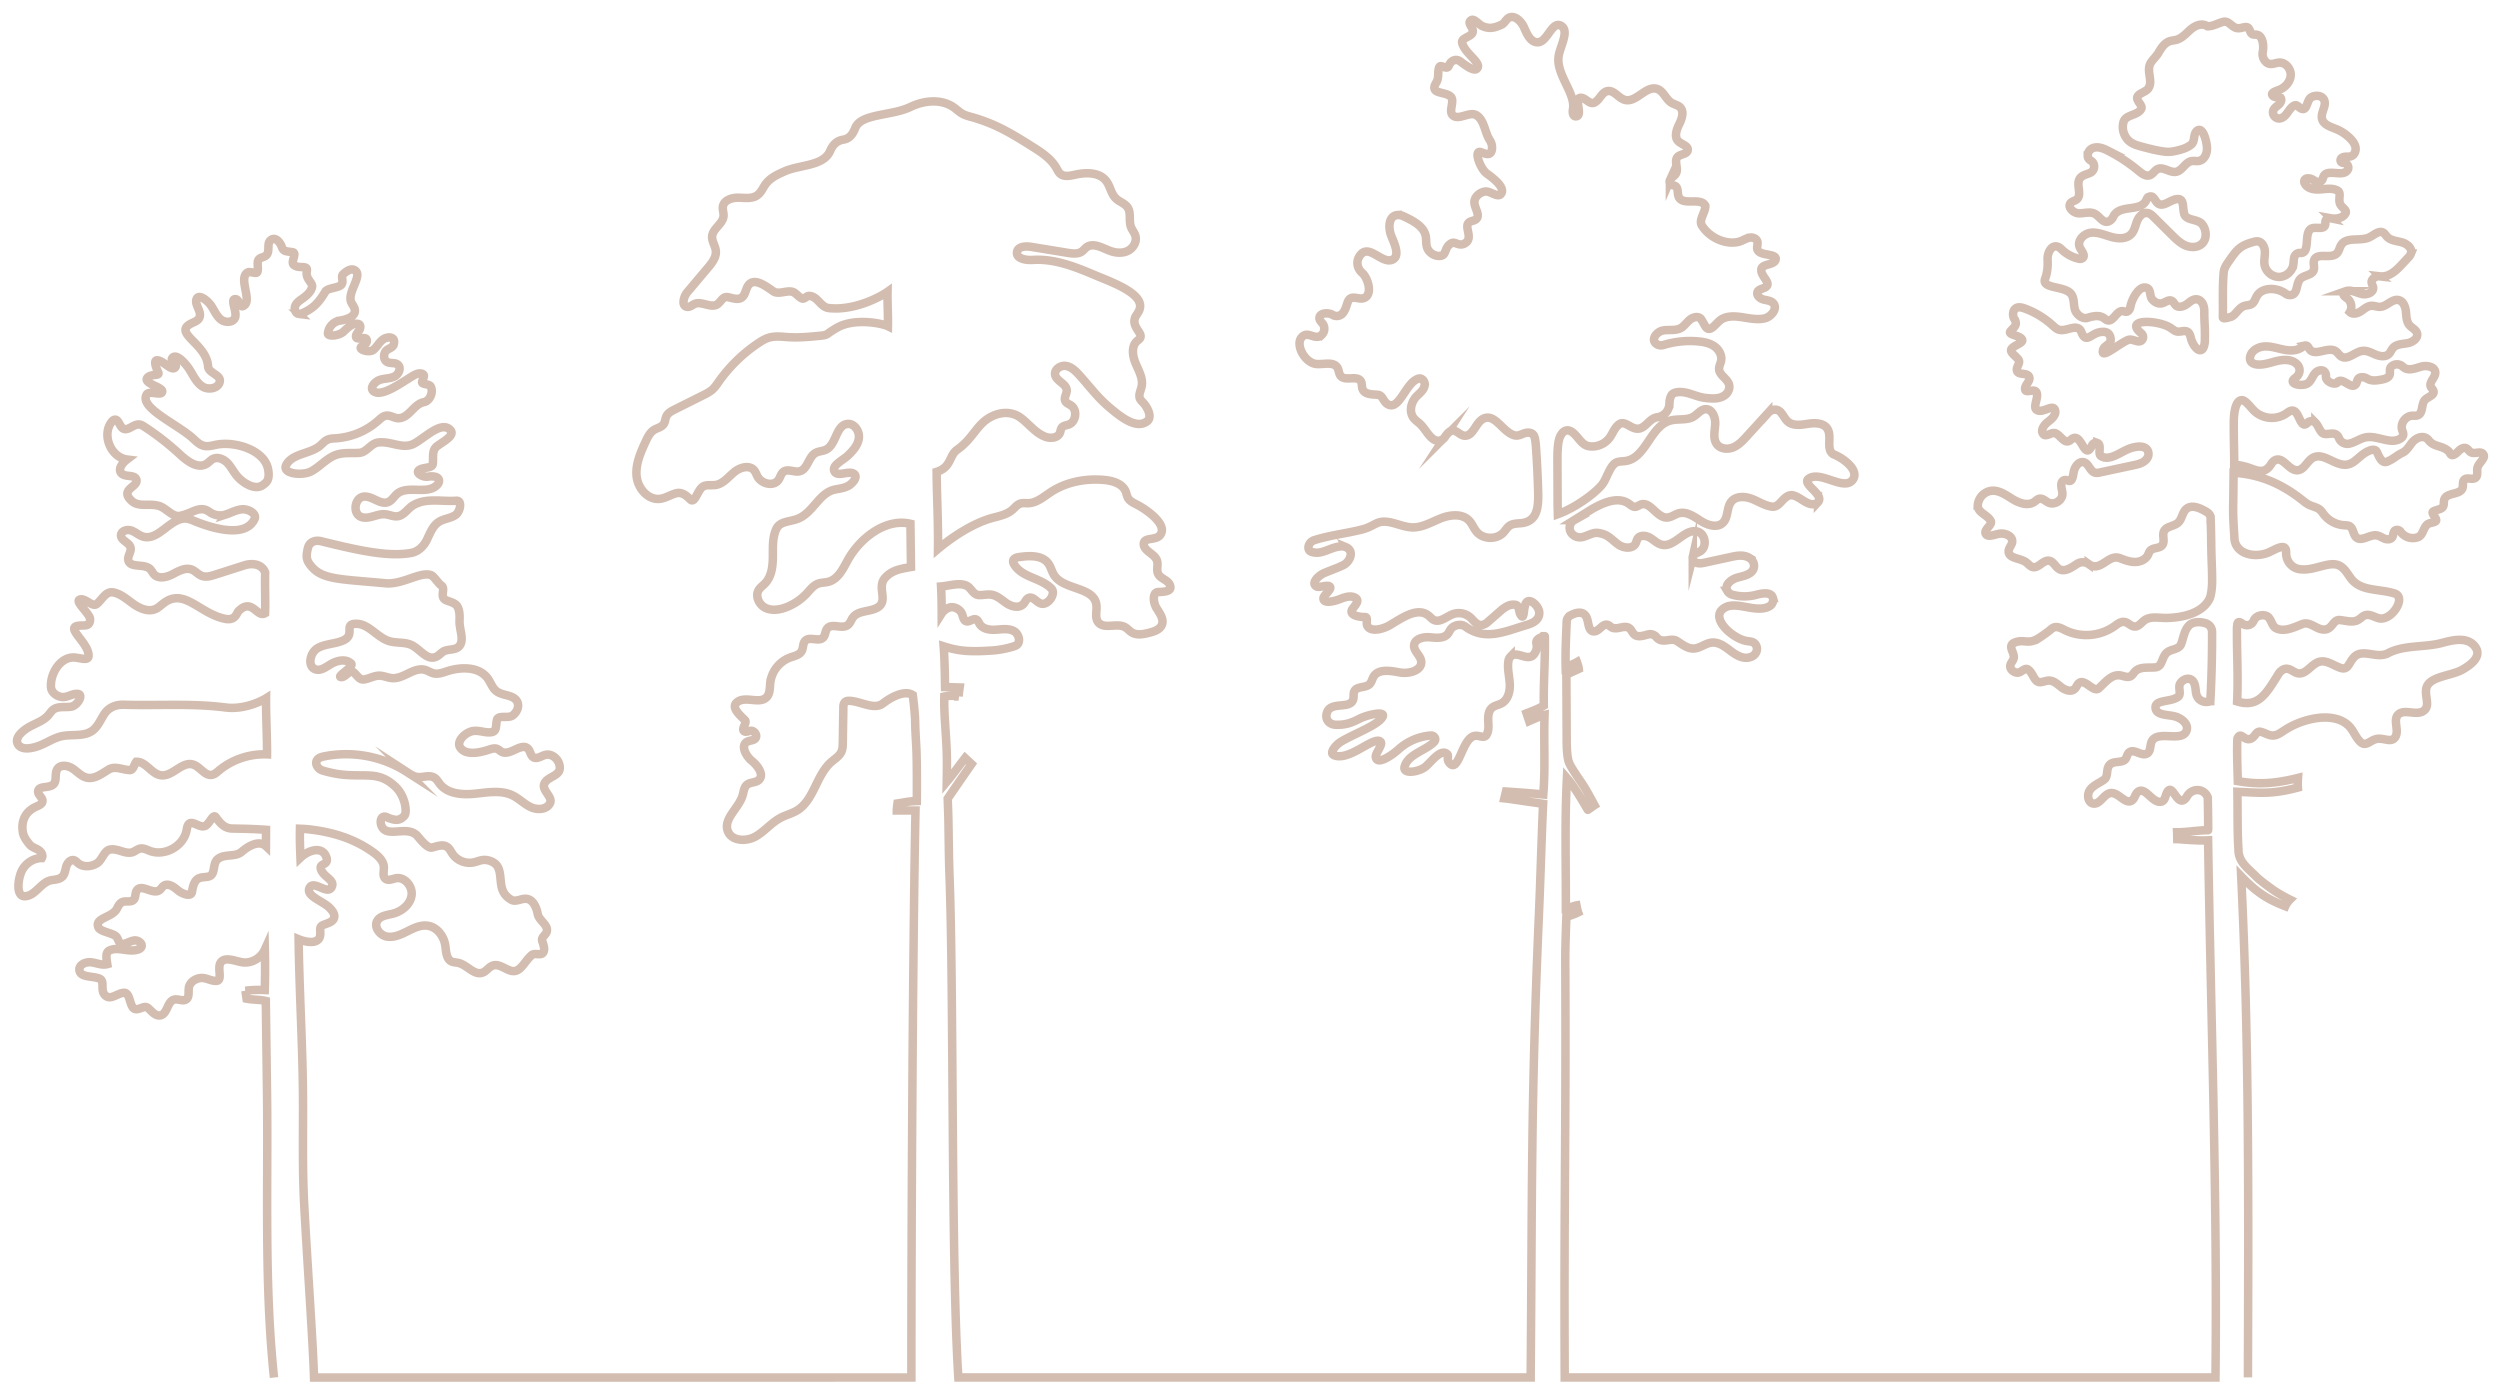 <svg width="147" height="82" viewBox="0 0 147 82" fill="none" xmlns="http://www.w3.org/2000/svg">
    <path d="M16.111 81c-.587-5.6-.337-11.247-.411-16.79l-.071-5.354c-.347-.083-.745-.06-1.131-.134l-.068-.466a6.93 6.93 0 0 1 1.137-.043c.024-.793.026-1.587.006-2.38-.236.526-.814.84-1.348.746-.45-.08-1.039-.352-1.265.044-.188.327.143 1.028-.234 1.053-.315.02-.61-.2-.923-.169-.313.032-.632.236-.694.545-.05.25.047.575-.165.715-.198.132-.468-.049-.7.008-.413.103-.39.834-.806.928-.282.064-.504-.222-.718-.417-.214-.195-.407.044-.696.056-.45.018-.305-1.005-.753-.965-.384.035-.746.424-1.048.185-.386-.304-.004-.882-.392-1.026-.428-.16-1.122-.048-1.163-.502-.029-.317.382-.492.699-.45.317.041.634.192.942.108-.04-.267-.132-.67.109-.794.482-.25 1.089.09 1.616-.042.104-.026.216-.064.27-.157.12-.205-.174-.432-.409-.4-.235.03-.442.187-.678.209-.237.021-.225-.237-.371-.425-.167-.215-.948-.295-1.056-.545-.255-.584.817-.56 1.098-1.132.071-.145.155-.302.304-.365.21-.09.493.033.657-.124.15-.144.08-.413.206-.578.283-.37.928.273 1.312.01.102-.07.159-.193.26-.264.26-.18.594.06.834.266.24.205.774.413.826.101.059-.348.137-.732.475-.834.165-.05.345-.037.512-.08.424-.11.195-.765.54-1.033.42-.326 1.01-.08 1.41-.43.402-.35 1.024-.686 1.413-.323l.005-.96c-.817-.057-1.335-.061-1.988-.074-.45-.009-.697-.296-.96-.662-.173-.24-.36.387-.631.507-.336.15-.775-.38-.986-.08-.073.103-.085.236-.11.36-.184.913-1.277 1.52-2.149 1.193-.184-.07-.37-.174-.565-.141-.133.023-.246.108-.364.173-.434.236-.904-.184-1.394-.12-.386.051-.476.634-.814.828-.338.194-.8.228-1.097-.026-.069-.06-.13-.133-.215-.164-.205-.074-.403.141-.468.35-.066.208-.078.447-.23.604-.158.164-.41.178-.635.212-.625.097-.958.947-1.59.946-.51 0-.391-.977-.189-1.443.203-.467.69-.803 1.2-.8.104-.17-.043-.39-.214-.491-.172-.101-.381-.155-.505-.311-.095-.12-.341-.403-.393-.712-.108-.64.122-1.177.7-1.471.182-.093.436-.158.453-.36.02-.217-.275-.365-.256-.581.03-.344.618-.17.881-.394.25-.212.07-.652.254-.923.188-.276.624-.204.9-.017.277.187.512.463.838.533.453.096.869-.235 1.265-.475.396-.24.79.01 1.252.028.206.007.254-.326.381-.49.562-.02.891.716 1.449.794.677.094 1.233-.83 1.888-.632.423.128.704.701 1.135.603.141-.032.254-.135.365-.229a4.19 4.19 0 0 1 2.851-.97c.012-.765-.07-2.532-.058-3.298 0 0-1.115.703-2.387.54-1.969-.255-3.987-.098-5.97-.16-.52-.017-.918.191-1.146.536-.228.345-.384.76-.722.998-.504.356-1.2.184-1.803.319-.448.1-.837.37-1.263.539-.426.169-1.087.32-1.305-.083-.207-.384.31-.805.691-1.016.382-.212.82-.352 1.107-.68.093-.108.168-.233.28-.321.289-.224.703-.12 1.065-.179.36-.058.748-.713.384-.752-.316-.033-.61.221-.925.186-.315-.036-.633-.27-.652-.586-.047-.755.483-1.67 1.237-1.738.39-.035.955.258.973-.094.037-.746-1.365-1.65-.628-1.77.364-.06.706.094.719-.386.008-.306-.899-1.03-.618-1.153.319-.14.75.477 1.016.25.35-.3.529-.764.98-.672.45.091.806.423 1.183.687.376.264.866.473 1.286.285.166-.074.3-.203.443-.315 1.232-.974 2.105.572 3.642.892.617.129.68-.335.793-.45.798-.808 1.088.409 1.565.12.024-.954-.019-1.57.004-2.39-.175-.49-.734-.581-1.228-.423l-1.713.548c-.258.083-.541.166-.794.067-.213-.082-.365-.28-.577-.364-.367-.148-.765.08-1.116.263-.35.183-.83.309-1.102.02-.093-.098-.143-.231-.242-.323-.354-.331-1.166-.037-1.275-.51-.058-.252.194-.501.13-.751-.077-.301-.554-.399-.559-.71-.003-.26.353-.375.599-.29.246.085.443.281.692.358.929.285 1.643-1.19 2.605-1.05.166.024.32.097.476.16 1.111.447 2.974.967 3.482-.15.141-.314-.37-.584-.712-.566-.343.018-.652.201-.98.307a1.058 1.058 0 0 1-.958-.147c-.58-.43-1.024.103-1.75.229-.438.075-.8-.464-1.227-.587-.612-.176-1.208.117-1.65-.341-.107-.11-.216-.245-.202-.397.032-.337.622-.48.528-.805-.092-.321-.646-.128-.877-.37-.23-.24.056-.616.323-.817-.963-.124-1.5-1.469-.89-2.222.04-.049.087-.097.148-.113.246-.064.29.368.503.508.285.186.612-.256.952-.231.118.009.223.073.322.139a15.593 15.593 0 0 1 2.083 1.626c.438.406 1.06.868 1.565.548.135-.085.237-.219.38-.289.287-.141.64.021.859.255.219.234.356.534.568.774.366.413 1.05.833 1.498.512.163-.116.241-.198.285-.295.091-.203.062-.51.006-.725-.267-1.034-1.843-1.53-2.899-1.377-.283.04-.566.154-.845.09-.238-.054-.428-.228-.606-.396-.925-.872-3.223-1.833-2.774-2.618.16-.279.915.126.919-.195.002-.26-1.188-.478-.854-.818.222-.227.731-.058.619-.295-.112-.236-.31-.728-.049-.71.386.027.857.71 1.069.387.097-.15-.295-.336-.209-.492.206-.372.792.28 1.021.639.229.358.407.775.765 1.007.357.231.97.113 1.024-.309.05-.388-.668-.478-.69-.869-.072-1.232-1.766-1.848-1.221-2.374.252-.243.673-.238.736-.583.064-.345-.328-.702-.185-1.022.136-.306.652.119.842.395.19.276.313.609.574.818.262.21.742.195.846-.123.117-.362-.335-1.123.041-1.068.192.028.232.481.412.41.619-.244-.291-1.614.268-1.973.17-.11.545.136.594-.06.076-.298-.107-.648.166-.789.12-.062.265-.08.357-.177.236-.249-.018-.718.286-.908.255-.16.514.14.617.422.104.283.23.249.633.312.289.046-.123.574.068.743.306.272.845-.035.772.368-.09.5.383.678.304.96-.08.283-.32.486-.56.656-.165.116-.345.237-.423.423-.08.187.009.456.21.48a.489.489 0 0 0 .245-.058c.642-.28.954-.654 1.315-1.254.143-.238.82-.198.963-.437.116-.194-.075-.454.097-.602.171-.148.421-.331.627-.238.597.27-.425 1.293-.17 1.897.066.155.195.286.216.453.05.4-.483.571-.881.633a.837.837 0 0 0-.7.744c-.019.221.646.15.903-.085.258-.236.549-.549.886-.46.144.03.136.246.053.367-.082.121-.208.237-.191.382.029.247.558-.065.625.177.056.205-.12.28-.297.4-.25.169.44.386.68.202.238-.185.365-.494.624-.649.26-.154.724-.144.581.335-.062.21-.384.231-.494.421-.11.19-.095.47.09.587.19.12.467.026.643.164.229.18.064.574-.197.702-.26.127-.57.105-.846.194-.276.089-.613.446-.404.648.427.414 1.564-.407 2.25-.827.191-.116.412-.249.624-.177.212.072.065.25.007.466-.05.182.4.11.496.273.199.338-.056.869-.38.928-.619.115-.872.934-1.502.948-.246.005-.472-.182-.717-.153-.188.022-.335.165-.476.29a4.178 4.178 0 0 1-2.478 1.041c-.175.012-.356.014-.514.088-.146.068-.258.19-.374.3-.574.547-1.685.478-2.047 1.183-.271.528.967.654 1.487.367.52-.288.917-.79 1.482-.973.424-.138.882-.075 1.326-.106.444-.031.67-.554 1.112-.61.765-.098 1.444.43 2.122.06.677-.37 1.614-1.36 2.13-.785.28.312-.433.677-.771.927-.338.249-.225.626-.266 1.044-.029.302-.596.185-.823.385-.202.178.247.418.513.38.266-.04.653-.037.675.23.008.1-.05.192-.12.263-.577.587-1.713-.013-2.345.515-.181.152-.3.386-.517.479-.459.198-.929-.355-1.427-.317-.551.043-.695.985-.183 1.191.445.18.932-.19 1.41-.153.256.02.502.157.755.119.382-.058.595-.474.932-.663.761-.43 1.642-.19 2.52-.25.353-.025.228.655-.07.847-.296.193-.682.21-.977.403-.358.236-.509.673-.698 1.057-.189.383-.518.695-.94.766-1.326.223-2.918-.11-5.279-.694-.352-.087-.687.051-.771.403-.129.54-.091.729.213 1.089.66.777 1.712.734 4.349.982.992.093 2.054-.704 2.677-.48.169.062.437.5.59.597.326.207-.167.713.353.904.255.094.529.154.638.402.11.249.104.53.095.802-.016.501.317 1.158-.047 1.503-.25.238-.69.11-.962.322-.134.106-.257.238-.419.293-.51.174-.898-.465-1.38-.703-.408-.202-.903-.106-1.337-.241-.702-.219-1.186-1.011-1.921-1.017-.788-.006-.035.628-.747.966-.483.229-1.066.197-1.53.465-.462.267-.622 1.107-.108 1.255.318.091.618-.162.905-.327.396-.227.88-.297 1.168-.026.21.185-.872.756-.596.802.256.041.512-.457.72-.3.242.184.351.484.651.437.3-.048.577-.221.88-.222.265 0 .515.132.78.147.671.039 1.271-.669 1.919-.485.175.05.33.164.508.205.258.059.522-.041.774-.124.826-.27 1.89-.285 2.4.42.178.247.27.564.512.75.367.282.996.197 1.216.605.152.28-.013.648-.276.83-.264.18-.842-.054-.912.258-.076.336.011.672-.33.72-.341.05-.684-.113-1.026-.078-.468.048-1.062.6-.797.986.314.458 1.088.308 1.617.14.18-.057.375-.138.55-.067.102.04.178.128.276.176.494.243 1.164-.58 1.543-.181.136.143.14.393.309.496.21.13.462-.075.7-.138.444-.117.894.35.852.807-.042.457-.75.473-.911.902-.147.392.527.764.336 1.137-.193.379-.745.406-1.13.224-.385-.181-.688-.505-1.072-.69-.672-.325-1.462-.173-2.204-.098-.743.075-1.604.017-2.066-.57-.103-.13-.185-.285-.325-.373-.297-.186-.688.01-1.034-.047-.213-.036-.397-.166-.578-.284a6.627 6.627 0 0 0-4.867-.923c-.162.033-.341.085-.426.227-.127.214.051.502.285.588.233.086.762.2 1.008.234 1.53.21 2.302-.234 3.326.74.579.551.697 1.498.524 1.699-.308.359-.62.238-.866.16-.112-.035-.216-.12-.332-.102-.202.03-.232.315-.162.507.285.788 1.428 0 2.07.572.11.097.613.807.907.738.294-.069.62-.21.877-.051.158.097.235.28.34.432.266.384.77.586 1.228.492.227-.046.445-.16.678-.147.3.015.635.167.766.438.292.598-.067 1.43.783 1.908.259.146.572-.082.868-.06.403.029.605.496.682.893.077.396.637.646.53 1.035-.065.23-.33.316-.266.546.064.23.187.49.055.69-.134.202-.484-.008-.67.148-.455.384-.671 1.085-1.242.915-.358-.107-.7-.423-1.052-.299-.227.08-.363.322-.587.41-.497.196-.917-.452-1.438-.569-.132-.03-.274-.025-.396-.083-.32-.15-.317-.593-.37-.944-.082-.549-.485-1.08-1.035-1.159-.418-.059-.825.142-1.202.332-.377.19-.79.383-1.206.304-.416-.078-.769-.565-.554-.929.175-.295.576-.329.908-.413.521-.132 1.014-.521 1.104-1.051.09-.53-.38-1.128-.91-1.034-.21.037-.444.163-.614.035-.191-.143-.094-.438-.101-.677-.012-.382-.334-.675-.645-.897-1.145-.816-2.447-1.198-3.846-1.345a9.362 9.362 0 0 0-.444-.027s-.01.508 0 .857c.008.345.029.844.029.844.49-.464 1.28-.684 1.516-.05.19.515-.395.357-.323.686.11.502.89.668.633 1.113-.257.444-1.041-.438-1.284.015-.26.486.774.783 1.162 1.175.163.165.34.38.274.603-.078.26-.41.314-.657.423-.248.11-.123.339-.162.607-.081.556-.856.394-1.267.223.048 3.273.237 6.181.258 9.31.013 2.08-.041 4.161.068 6.238.172 3.265.519 8.168.581 10.224H53.59v-.09c-.007-7.989.08-25.286.241-33.251h-1.098c.002-.14.02-.277.039-.414l.3-.048c.342-.064.549-.086.836-.095 0 0 .017-1.98-.02-2.933-.022-.58-.068-1.112-.076-1.693-.007-.58-.14-1.602-.14-1.602-.484-.319-1.297.136-1.756.49-.502.39-1.266-.098-1.899-.148-.111-.009-.236-.014-.321.058-.096.08-.105.22-.107.343l-.032 2.05c-.003.184-.007.374-.084.542-.118.257-.38.41-.593.596-.888.776-1.01 2.245-2.018 2.855-.299.18-.646.264-.955.425-.55.288-.95.806-1.49 1.109-.543.303-1.383.27-1.615-.306-.297-.735.644-1.36.866-2.12.065-.221.08-.481.259-.626.19-.155.491-.108.679-.266.352-.297-.04-.842-.396-1.133-.357-.29-.68-.908-.275-1.128.16-.088.393-.06.494-.212.096-.143-.016-.35-.175-.416-.159-.067-.379.116-.508.003-.164-.143.21-.502.051-.65-.391-.37-.853-.805-.397-1.091.496-.313 1.284.17 1.683-.258.205-.22.176-.557.21-.855a1.817 1.817 0 0 1 1.163-1.47c.252-.09.554-.146.683-.381.106-.195.059-.465.219-.617.263-.25.776.083 1.037-.168.148-.143.12-.4.256-.555.27-.313.841.057 1.181-.177.134-.091.195-.253.277-.393.268-.456.872-.386 1.362-.587.871-.358.05-1.2.56-1.794.402-.468.926-.544 1.535-.651l-.033-2.543c-1.46-.34-2.975.841-3.694 2.156-.278.508-.565 1.104-1.124 1.254-.204.055-.424.04-.622.116-.27.102-.451.35-.648.561-.33.357-.742.637-1.194.815-.395.155-.852.228-1.235.047-.383-.182-.624-.69-.407-1.053.093-.155.25-.26.375-.39.385-.4.456-1 .46-1.555.005-.554-.033-1.133.197-1.637.23-.503.84-.409 1.344-.64.869-.4 1.19-1.506 2.128-1.691.268-.053.548-.085.785-.223.236-.136.546-.503.337-.68-.298-.25-.962.19-1.16-.146-.209-.355.482-.66.78-.944.3-.283.594-.615.645-1.023.052-.409-.263-.88-.672-.837-.678.072-.644 1.207-1.255 1.509-.197.097-.435.09-.625.199-.421.242-.456.955-.927 1.074-.313.08-.683-.163-.946.025-.157.113-.192.329-.303.487-.286.404-.99.234-1.228-.2-.068-.125-.111-.265-.204-.372-.291-.336-.852-.16-1.19.128-.339.287-.642.677-1.08.74-.257.038-.547-.04-.758.108-.299.21-.456 1-.717.746-.243-.237-.498-.453-.828-.37-.33.083-.624.29-.962.33-.705.085-1.304-.623-1.374-1.33-.07-.708.234-1.392.532-2.038.12-.258.25-.53.49-.682.19-.119.443-.159.57-.344.094-.138.09-.322.166-.471.094-.19.296-.295.484-.39l1.658-.829c.2-.1.401-.2.566-.35.148-.136.26-.305.376-.469a8.939 8.939 0 0 1 2.32-2.255c.198-.132.403-.257.63-.323.373-.107.77-.048 1.157-.025.625.037 1.251-.024 1.874-.086.151-.015.311-.034.431-.126.159-.12.492-.332.672-.417 1.023-.483 2.51-.182 2.854-.015.014-.633-.036-1.396-.023-2.028-.505.357-2.005 1.119-3.447.962-.509-.056-.645-.684-1.155-.717-.178-.01-.28.222-.44.147-.162-.076-.276-.225-.422-.326-.357-.247-.909.155-1.263-.097-.552-.391-1.205-.85-1.517-.25-.11.214-.137.491-.336.626-.233.158-.54.023-.817-.027-.276-.05-.36.212-.574.393-.38.322-1-.223-1.428.033-.12.072-.246.165-.384.145-.355-.052-.212-.601.02-.875l1.202-1.424c.243-.287.5-.619.464-.993-.03-.297-.244-.566-.216-.864.044-.458.63-.721.67-1.18.015-.189-.069-.378-.038-.566.063-.376.531-.523.913-.516.381.007.803.079 1.113-.145.226-.164.33-.446.498-.67.269-.356.694-.552 1.1-.733.894-.4 2.293-.3 2.68-1.2.154-.356.383-.602.767-.663.383-.06.57-.331.713-.693.337-.849 2.13-.7 3.233-1.228.833-.4 1.855-.496 2.599.05.16.12.307.26.483.355.169.092.357.14.542.19.527.148 1.04.34 1.535.573.69.327 1.339.734 1.985 1.14.559.35 1.14.725 1.46 1.302.06.105.11.22.2.302.224.209.58.136.88.069.645-.146 1.434-.157 1.837.367.239.312.283.752.565 1.025.21.204.53.287.694.53.22.328.058.784.197 1.153.068.177.201.325.257.506.108.346-.117.737-.444.896-.327.16-.72.123-1.06-.006-.449-.17-.966-.49-1.357-.212-.1.072-.174.176-.274.249-.235.17-.556.13-.842.084l-2.156-.352c-.323-.053-.773-.022-.824.302-.064.398.528.493.93.467 1.238-.08 2.44.382 3.582.867 1.085.461 3.222 1.183 2.623 2.197-.056.095-.099.159-.167.265-.137.31-.05.516.132.802.087.137.213.29.15.44-.034.084-.118.134-.186.193-.357.313-.272.89-.087 1.327.185.437.448.89.35 1.354-.052.243-.2.497-.094.722.044.095.127.165.197.242.256.283.527.83.23 1.07-.657.53-1.662-.324-2.304-.872-.642-.549-1.146-1.236-1.716-1.86-.213-.232-.46-.47-.772-.515-.313-.046-.68.205-.628.516.065.386.663.524.681.914.01.219-.178.442-.082.638.062.128.215.176.334.255.387.257.305.96-.131 1.123-.144.053-.32.063-.412.186-.065.087-.067.205-.108.306-.126.311-.567.345-.88.22-.557-.219-.933-.733-1.41-1.096-.476-.362-1.139-.407-1.801-.048-.815.442-1.015 1.26-1.95 1.914-.484.338-.327 1.028-1.208 1.302.012 1.413.1 3.065.08 4.533.886-.742 2.097-1.53 3.213-1.829.406-.109.839-.194 1.156-.469.151-.13.277-.305.467-.367.15-.05.315-.02.474-.025.5-.017.907-.382 1.326-.656.917-.6 2.056-.813 3.147-.71.504.047 1.08.222 1.261.695.044.114.061.24.119.348.116.217.365.317.582.433.67.362 1.795 1.211 1.297 1.787-.26.3-.933.094-.943.49-.01.433.641.577.778.987.083.25-.048.542.066.78.135.284.552.346.682.633.158.348-.149.424-.67.435-.36.008-.303.62-.116.928.186.31.456.648.331.987-.107.29-.45.404-.75.48-.338.086-.718.166-1.017-.014-.148-.089-.257-.233-.407-.316-.483-.267-1.235.148-1.575-.288-.224-.288-.05-.709-.114-1.068-.184-1.03-1.92-.82-2.481-1.703-.137-.215-.188-.478-.338-.684-.362-.498-1.103-.464-1.713-.378-.141.02-.312.064-.35.201-.027.096.026.194.08.278.482.734 1.543.746 2.16 1.372.297.303-.193 1.001-.602.888-.265-.073-.458-.43-.718-.34-.158.053-.214.244-.327.366-.237.256-.668.16-.96-.03-.293-.19-.554-.458-.898-.518-.247-.043-.5.03-.75.02-.252-.011-.377-.228-.547-.413-.383-.416-1.123-.137-1.682-.094.034.568.038 1.58.038 1.58s.147-.233.44-.335c.264-.093.604.075.733.322.087.167.085.415.263.477.194.066.401-.183.59-.102.105.045.145.17.205.267.187.3.598.357.951.334.353-.023.729-.089 1.044.071.315.16.455.678.149.854-.11.064-.77.255-1.372.295-1.291.086-1.943.06-2.889-.243.062.846.07 1.665.083 2.397.29.007.58.014.857.023-.025.176-.05.353-.062.528a2.11 2.11 0 0 0-.839.004c-.03 1.074.116 2.208.146 3.43.015.615-.003 1.58-.003 1.58.433-.516.667-.869 1.078-1.394l.38.355a253.86 253.86 0 0 0-1.403 2.03s.03.748.039 1.134c.023 1.065.025 2.253.07 3.455.253 6.787.086 22.67.517 29.449h33.654V80.9c.092-10.956.012-16.153.484-27.099.089-2.048.142-4.096.231-6.195l.017-.338s-.44-.068-.607-.091c-.674-.091-1.291-.196-1.672-.235l.096-.4s1.336.084 2.192.174c.13-1.597.02-3.074.075-4.676-.238.057-.905.358-.905.358l-.152-.455c.5-.196.681-.263 1.012-.455-.02-1.361.093-2.86.06-4.082.045 0-.57.083-.492.433.03.13.031.266-.014.39-.33.903-1.077-.045-1.502.371a.468.468 0 0 0-.13.258c-.08.468.065.932.08 1.401.013.419-.114.89-.48 1.093-.184.103-.41.128-.568.265-.212.182-.234.499-.22.777.013.28.043.58-.105.817-.148.236-.409.016-.685.057-.765.114-.946 2.306-1.513 1.568-.15-.194-.013-.396-.1-.484-.35-.356-.883.362-1.252.7-.369.337-1.393.51-1.264.028.183-.685 1.09-.907 1.636-1.36.1-.083.21-.191.148-.33a.252.252 0 0 0-.252-.142 3.215 3.215 0 0 0-1.9.826c-.386.35-1.274.95-1.326.431-.023-.233.449-.74.275-.897-.387-.348-1.851 1.175-2.728.8-.317-.136.123-.628.42-.805.81-.48 2.159-.963 2.428-1.442.226-.401-.924-.117-1.334.092-.47.241-.808.377-1.395.365-.445-.009-.69-.362-.514-.771.257-.6 1.321-.143 1.514-.7.057-.165-.004-.36.078-.513.157-.298.653-.17.893-.407.118-.117.147-.295.232-.438.286-.479.994-.35 1.542-.248.548.1 1.336-.119 1.257-.671-.048-.34-.443-.582-.415-.924.03-.38.53-.506.91-.474.38.033.836.094 1.075-.203.084-.103.125-.237.217-.331.199-.204.581-.264.81-.096 1.172.86 2.318.288 3.587-.085.38-.113.747-.287.762-.7.015-.397-.57-.946-.777-.607-.17.278-.093 1.01-.288.75-.183-.241-.07-.612-.372-.642-.302-.03-.494.097-.741.273l-.912.797a.71.71 0 0 1-.122.072c-.41.185-.602-.18-.85-.4a1.03 1.03 0 0 0-1.02-.187c-.384.143-.768.523-1.132.334-.106-.055-.183-.152-.274-.229-.651-.556-1.556.1-2.292.538-.355.212-1.113.453-1.333.043-.086-.161.056-.517-.127-.516-.441.002-.994-.14-.732-.495.158-.214.433-.48.147-.64-.286-.162-.64-.02-.947.097-.306.117-.928.267-.92-.061.005-.195.495-.514.388-.677-.108-.164-.612.068-.788-.02-.353-.18.09-.642.455-.796.364-.155.75-.285 1.106-.457.41-.198.68-.844.157-1.062a.651.651 0 0 0-.307-.044c-.647.051-1.13.54-1.737.311-.262-.098-.19-.56.2-.682.977-.303 1.793-.372 2.785-.62.4-.1.623-.255.881-.373.652-.296 1.378.23 2.093.247.59.014 1.123-.316 1.672-.534.548-.217 1.251-.293 1.659.133.183.192.273.454.442.657.386.462 1.188.479 1.591.033.118-.13.206-.292.352-.391.239-.162.557-.11.84-.171.794-.174.854-.952.838-1.765a63.598 63.598 0 0 0-.139-2.824c-.055-.464-.082-.662-.39-.706-.308-.044-.56.235-.861.155-.692-.184-1.12-1.26-1.787-1-.5.196-.62 1.063-1.155 1.022-.398-.03-.634-.714-1.153.078a.472.472 0 0 1-.647.146c-.34-.218-.509-.627-.803-.905-.129-.123-.283-.22-.391-.362-.274-.359-.158-.904.144-1.239.188-.207.444-.369.502-.66a.36.36 0 0 0-.162-.388c-.13-.074-.24-.019-.343.037-.649.354-1.018 1.813-1.658 1.445-.285-.163-.288-.546-.615-.563-.328-.016-.745-.02-.867-.324-.06-.15-.02-.332-.102-.47-.22-.368-.906.019-1.184-.307-.113-.134-.102-.335-.191-.486-.222-.376-.789-.186-1.224-.217-.755-.053-1.4-1.371-.716-1.693.291-.137.67.272.996-.003a.506.506 0 0 0 .034-.725c-.081-.09-.154-.178-.15-.294.016-.315.55-.318.774-.177.2.126.469.073.613-.113.293-.38.194-.9.622-.897.188.001.376.081.558.038.591-.14.315-1.173-.063-1.503-.27-.235-.355-.62-.176-.93.525-.915 1.327.468 1.976.155.439-.21.116-.916-.07-1.366-.197-.476-.192-1.22.372-1.254a.662.662 0 0 1 .323.067c.525.25 1.19.563 1.317 1.157.046.218.01.448.074.661.101.337.47.569.818.515.346-.054.191-.5.62-.74.224-.123.433.194.766.022.588-.304-.082-1.011.294-1.264.12-.081.288-.077.397-.175.254-.23-.083-.623-.103-.965-.02-.325.287-.597.608-.657.32-.06.769.397.959.132.256-.359-.406-.882-.825-1.181-.419-.3-.817-1.453-.34-1.262.291.117.591.228.634-.211a.795.795 0 0 0-.136-.507c-.298-.454-.31-1.18-.788-1.463-.395-.234-1.031.317-1.377.015-.284-.246.143-.874-.142-1.118-.321-.274-1.011-.151-.942-.568.022-.13.112-.237.16-.359.099-.243.026-.528.114-.775.089-.247.453.209.576-.11.117-.303.413-.435.674-.242.26.193.774.6.965.43.36-.32-.711-.89-.86-1.525-.075-.314.615-.349.628-.672.01-.26-.323-.461-.131-.638s.446.213.684.321c.429.196.744.098 1.138-.081.169-.077.241-.282.396-.384.344-.228.762.177.928.556.165.378.37.856.783.865.579.013.835-1.234 1.358-.986.544.257.011 1.158-.103 1.75-.211 1.096 1.01 2.218.833 3.177-.036.195.006.42.17.415.426-.01-.074-.977.216-1.08.295-.103.558.395.848.28.332-.131.444-.617.794-.685.384-.074.644.407 1.02.514.674.19 1.258-.876 1.917-.637.37.133.497.61.834.811.16.097.363.126.497.257.258.252.11.683-.05 1.005-.16.322-.305.756-.043 1.004.197.187.605.269.544.534-.054.235-.419.203-.587.376-.237.245.064.69-.106.986-.089.154-.28.221-.353.392a.214.214 0 0 0 .002.182c.062.12.208.096.31.155.203.116.11.434.21.647.245.53 1.297-.007 1.561.514.013.399-.408.826-.2 1.165.422.69 1.375 1.15 2.16.956.245-.061.452-.235.712-.25a.405.405 0 0 1 .312.108c.179.176.022.391.075.583.117.424 1.206.207 1.069.625-.104.316-.782.216-.834.545-.063.405.598.789.272 1.037-.155.118-.411.116-.492.293-.087.193.127.39.33.448.203.056.44.061.585.215.287.303-.1.804-.507.898-.805.185-1.698-.34-2.448.008-.373.172-.677.822-.973.537-.079-.076-.263-.472-.347-.544-.179-.154-.464-.061-.643.093-.178.155-.313.365-.52.478-.309.168-.69.077-1.036.138-.367.065-.73.52-.41.778a.47.47 0 0 0 .433.077 5.307 5.307 0 0 1 2.04-.212c.331.03.672.096.946.286.275.189.468.526.404.854-.032.167-.128.323-.119.493.023.441.702.622.592 1.148a.66.66 0 0 1-.31.422c-.32.194-.698.161-1.057.125-.606-.06-1.105-.42-1.685-.34-.072.01-.26.04-.343.181-.092.16-.108.325-.117.509a.826.826 0 0 1-.714.783c-.474.061-.697.674-1.155.674-.43 0-.76-.511-1.103-.252-.261.198-.361.54-.559.8-.273.36-.751.553-1.197.482-.446-.071-.624-.562-.988-.83-.312-.229-.577-.06-.726.297-.15.357-.144 1.084-.142 1.471l.01 2.548.014.509c1.128-.413 2.301-1.325 2.638-1.787.257-.353.443-1.15.861-1.277.161-.048.334-.038.5-.065 1.189-.191 1.438-2.035 2.596-2.369.457-.132.99.005 1.395-.245.235-.145.418-.415.694-.43.405-.021.598.506.567.91-.031.405-.14.866.121 1.177.222.262.634.289.95.153.316-.135.558-.396.79-.65l1.255-1.377a.559.559 0 0 1 .358-.184c.42-.038.516.444.786.688.311.282.79.205 1.205.14.414-.064.926-.054 1.141.306.27.452-.106 1.198.337 1.483.617.237 1.534.946 1.155 1.491-.499.718-1.897-.547-2.597-.055-.455.32.953.937.542 1.384a.328.328 0 0 1-.101.074c-.565.275-1.135-.71-1.67-.433-.378.197-.521.678-.943.621-.422-.056-.788-.31-1.187-.46-.399-.15-.913-.17-1.186.156-.294.351-.172.942-.505 1.257-.34.324-.902.138-1.298-.113-.396-.252-.833-.569-1.287-.45-.243.064-.453.248-.704.254-.6.014-.978-.973-1.54-.764-.112.04-.208.128-.326.134-.143.007-.258-.105-.375-.186-.636-.445-1.502-.063-2.177.323l-1.037.645a.521.521 0 0 0-.14.792c.17.194.43.277.732.174.53-.18.591-.309 1.125-.142.356.11.602.427.914.632.311.204.815.245.984-.086.047-.09.06-.197.115-.283.147-.229.5-.19.734-.051.233.14.431.352.696.41.75.168 1.343-.974 2.086-.775.487.13.588.925.15 1.172-.158.09-.375.134-.421.316a.281.281 0 0 0 .123.298c.184.125.4.081.601.038l1.497-.326c.369-.08.762-.16 1.108.052a.546.546 0 0 1 .267.555c-.07.393-.554.497-.934.591-.382.095-.827.442-.63.793a.49.49 0 0 0 .3.226c.452.125.937.126 1.39.007.365-.096.888-.195.991.184a.441.441 0 0 1-.235.505c-.852.425-2.102-.476-2.77.197-.582.587.66 1.697 1.476 1.83.188.032.393.018.519.218.15.24.05.548-.203.678-.47.242-.929-.051-1.306-.338-.319-.242-.677-.506-1.077-.467-.375.037-.69.337-1.067.35-.366.01-.675-.248-.985-.443-.371-.234-.841.207-1.207-.232a.467.467 0 0 0-.471-.159c-.276.07-.598.195-.817.014-.127-.105-.174-.29-.31-.384-.284-.2-.706.127-1.014-.033-.09-.047-.16-.132-.257-.16-.304-.085-.51.424-.824.388-.374-.043-.246-.658-.487-.947-.21-.25-.574-.155-.879.014a.419.419 0 0 0-.213.351c-.037.966-.082 1.745-.06 2.705.194-.105.464-.2.664-.316 0 0 .092.243.108.399l-.73.335c-.001-.034.012 2.359.018 3.923 0 .127.006.894.13 1.228.129.35.699 1.117.942 1.515.185.302.563 1.012.563 1.012-.06.036-.299.223-.392.27.032.081-.69-1.248-1.23-1.866-.132 2.662-.053 5.052-.062 7.676.11-.019.512-.168.623-.187 0 0 .053.29.098.412-.268.133-.689.263-.689.263s-.07 1.723-.066 2.582c.05 10.089-.083 14.41-.032 24.5h38.263c.12-10.305-.268-21.059-.432-31.583-.612.035-1.797-.074-1.814-.074-.004-.185-.002-.285-.008-.402.583.002 1.218-.12 1.822-.12.017 0-.019-1.922-.019-1.922-.2-.549-.932-.6-1.237-.045a.574.574 0 0 1-.063.093c-.47.539-.731-.757-1.023-.451-.186.196-.147.584-.41.646-.518.122-.925-.888-1.363-.586-.175.12-.188.394-.363.516-.382.264-.78-.478-1.242-.436-.412.037-.618.678-1.028.618-.333-.049-.392-.547-.188-.815.203-.268.541-.39.814-.588.272-.198.105-.601.32-.861.247-.301.82-.058.981-.414.054-.118.083-.257.186-.337.289-.225.737.264 1.05.071.224-.138.156-.483.275-.717.351-.683 1.787.095 2.042-.629.138-.389-.304-.738-.705-.839-.399-.1-1.054-.058-1.115-.466-.08-.542.893-.348 1.325-.684.207-.161-.014-.538.114-.767.127-.228.437-.377.659-.239.228.142.241.46.272.727.068.585.61.656.849.535a69.4 69.4 0 0 0 .101-4.073.524.524 0 0 0-.347-.495c-.342-.12-.764-.102-.977.092-.304.276-.347.727-.49 1.11-.142.385-.664.266-.916.59-.255.325-.204.758-.616.793-.413.035-.897-.057-1.183.242-.09.094-.151.22-.267.28-.166.087-.363 0-.545-.04-.538-.124-.907.369-1.313.742-.309.284-.806-.555-1.152-.317-.125.086-.163.257-.273.36-.206.195-.546.077-.772-.093-.225-.17-.446-.396-.729-.4-.165-.001-.321.075-.485.094-.407.047-.424-.524-.764-.751-.184-.123-.404.21-.624.195-.22-.015-.444-.203-.411-.422.025-.16.174-.28.204-.44.051-.279-.273-.585-.093-.813a.31.31 0 0 1 .119-.086c.56-.243.773.112 1.378-.228a9.2 9.2 0 0 0 .652-.454c.097-.072.181-.17.295-.214.219-.085.453.05.663.155a2.876 2.876 0 0 0 2.901-.228c.183-.132.382-.294.604-.254.218.04.378.269.601.27.231.002.38-.235.57-.369.351-.25.83-.132 1.261-.136.967-.01 2.152-.272 2.568-1.145.082-.172.145-.63.145-.994.001-.409-.011-.79-.026-1.168-.033-.826-.026-1.669-.059-2.496a.593.593 0 0 0-.041-.233c-.051-.11-.162-.178-.268-.239-.347-.201-.807-.396-1.116-.141-.246.203-.253.598-.489.812-.247.224-.698.208-.835.512-.114.255.075.597-.101.814-.167.208-.539.127-.712.329-.061.071-.086.166-.128.25-.139.274-.467.41-.775.408-.307-.002-.601-.116-.887-.229-.686-.244-1.119.855-1.82.353a.615.615 0 0 0-.686-.01c-.322.205-.707.492-1.041.308-.231-.128-.34-.453-.6-.496-.35-.059-.617.453-.963.373-.163-.038-.265-.195-.403-.291-.35-.245-1.019-.208-1.016-.635.001-.203.195-.362.212-.565.026-.306-.348-.489-.654-.48-.306.007-.787.282-.91.002-.11-.246.43-.519.296-.752-.215-.373-.771-.478-.756-.91a.922.922 0 0 1 .814-.857c.452-.038.851.26 1.238.496s.9.416 1.273.157c.095-.067.178-.16.292-.184.199-.041.364.147.549.232.337.155.788-.118.808-.488.012-.207-.091-.413-.06-.618.029-.2.207-.28.39-.193.303.144.283-.403.377-.657.087-.237.301-.483.547-.423.302.074.367.54.668.618a.629.629 0 0 0 .29-.017l1.978-.424c.288-.062.59-.131.778-.384a.454.454 0 0 0 .056-.463c-.152-.32-.599-.272-.933-.18-.602.167-1.267.815-1.807.5-.237-.137.058-.672-.229-.779a.251.251 0 0 0-.31.135c-.425.906-.577-.52-1.047-.436-.102.019-.177.102-.264.158-.308.199-.489-.237-.81-.416-.241-.133-.586.25-.753.03-.174-.227.055-.541.281-.715.227-.174.501-.413.415-.686-.123-.39-.679.178-1.047.002-.331-.16.167-.826-.079-1.098-.142-.159-.587.098-.629-.111-.057-.282.345-.496.23-.76-.115-.264-.636-.073-.712-.351-.067-.248.231-.442.086-.654-.145-.212-.558-.444-.399-.645.182-.233.772-.347.589-.578-.172-.218-.836-.238-.656-.45.2-.235.44-.36.232-.707a.537.537 0 0 1-.056-.453c.111-.318.412-.262.643-.18.606.22 1.168.558 1.646.99.118.107.238.223.391.266.416.115.96-.328 1.237.005.074.09.095.211.157.31.252.396.508-.068.967-.166.554-.119.664.185.674.448.009.264-.378.323-.448.577-.171.625.859-.307 1.452-.568.281-.124.631.232.836-.003.101-.116.077-.295-.042-.393-1.082-.9 1.082-.785 1.758-.295.111.08.224.171.36.192.193.03.405-.086.581.002.193.096.19.365.275.563.266.624.714.785.763-.006.017-.948-.034-1.046-.033-1.684.024-.546-.268-.878-.638-.744-.128.046-.234.14-.343.223-.2.153-.497.274-.687.11-.092-.082-.136-.217-.246-.273-.182-.091-.376.096-.573.145-.22.056-.455-.071-.592-.253-.137-.18-.059-.512-.255-.627-.455-.266-.934.63-1.013 1.095a.41.41 0 0 1-.076.185c-.132.171-.25.071-.375.06-.368-.034-.544.644-.899.541-.084-.024-.148-.091-.221-.14-.284-.191-.665-.095-.992.008-.301.05-.639-.241-.708-.535-.07-.294-.027-.63-.206-.873-.37-.504-1.762-.292-1.535-.901.133-.358.166-.742.145-1.123-.024-.417.255-.963.673-.727a.64.64 0 0 1 .135.106c.285.285.652.484 1.046.569a.244.244 0 0 0 .21-.048c.175-.152-.073-.411-.171-.626-.174-.378.228-.808.641-.858.413-.05.813.135 1.214.247.401.113.889.132 1.174-.172.192-.206.238-.503.343-.764.105-.261.342-.523.619-.47.146.027.261.137.366.241l1.063 1.054c.242.24.492.485.806.617.314.131.711.124.96-.108.304-.284.269-.807.017-1.138-.252-.33-.949-.21-1.061-.612-.111-.397.012-.898-.4-.876-.413.022-.831.51-1.152.252-.183-.147-.247-.504-.523-.382a.272.272 0 0 0-.139.151c-.321.804-1.604.231-1.967 1.032a.507.507 0 0 1-.234.247c-.345.17-.542-.27-.834-.428-.284-.155-.633-.023-.956-.034-.324-.01-.686-.373-.469-.613.092-.1.244-.118.35-.204.336-.27-.053-.87.184-1.229.127-.19.378-.236.589-.324.305-.127.345-.551.063-.725-.1-.063-.188-.138-.187-.305a.478.478 0 0 1 .331-.446c.29-.095.596.032.864.169a9.667 9.667 0 0 1 1.808 1.192c.187.155.421.33.65.246.184-.067.279-.28.456-.362.341-.16.721.233 1.09.16.363-.071.53-.553.893-.627.149-.03.305.015.454-.014.308-.06.472-.417.467-.731-.006-.415-.24-1.294-.573-1.049-.259.192-.106.639-.366.83-.259.19-.464.254-.806.34-.097.025-.41.106-.717.068-.497-.061-.864-.16-1.347-.288-.241-.065-.486-.131-.69-.273-.37-.26-.542-.771-.403-1.201.139-.43.798-.35 1.029-.74.121-.202-.235-.424-.231-.66.004-.237.451-.33.609-.504.386-.426-.106-1.05.181-1.548.106-.183.35-.406.455-.59.162-.28.347-.58.652-.687.135-.048.283-.052.421-.092.333-.096.568-.381.83-.606.263-.226.642-.401.986-.184.323.007.614-.184.927-.262.313-.078.46.275.771.363.284.081.603-.202.747.056.064.115.091.273.216.319.061.022.13.01.195.013.406.03.462.665.396 1a.645.645 0 0 0 .101.51c.278.384.573.146.87.135.374-.015.686.366.67.74-.016.373-.3.7-.642.849-.173.075-.53.161-.438.327.084.15.327.106.49.159.082.12.004.287-.102.387-.13.121-.304.206-.343.397a.362.362 0 0 0 .308.426c.217.025.395-.144.521-.317.121-.165.231-.353.415-.442.184-.088.277.162.477.203.283.058.268-.53.513-.683.246-.153.628-.122.759.135.174.346-.21.753-.117 1.13.086.343.497.462.825.596.314.128.601.32.839.562.146.149.278.326.308.533.029.207-.073.443-.272.507-.175.057-.373-.027-.539.095-.069.051-.096.146-.051.219.055.09.166.07.256.096.162.046.236.273.132.406-.279.432-1.168-.101-1.402.357-.067.13-.045.309-.297.328a.417.417 0 0 1-.28-.09c-.155-.117-.493-.192-.557.017a.225.225 0 0 0 .017.163c.159.324.569.384.917.359.33-.025.679-.094.979.046.3.139.061.49.184.796.106.261.457.358.306.595-.168.263-.546.314-.844.26a.326.326 0 0 0-.203.024c-.181.088-.091.256-.139.387-.095.258-.491.096-.754.174-.553.166-.058 1.508-.708 1.452a.337.337 0 0 0-.344.231c-.049.152-.034.32-.063.478a.885.885 0 0 1-.845.703.885.885 0 0 1-.843-.706c-.047-.261.029-.53.018-.796-.01-.266-.162-.569-.427-.592a.722.722 0 0 0-.245.036c-.768.207-.961.436-1.412 1.086-.117.169-.314.418-.34.714-.075.892-.031 1.734-.047 2.63-.002.128.363 0 .387-.003.336-.048.456-.469.808-.64.153-.073.341-.048.489-.132.166-.094.215-.305.311-.47.322-.547 1.187-.518 1.687-.15a.442.442 0 0 0 .241.09c.511.02.351-.646.625-.946.215-.236.67-.207.788-.504.077-.193-.044-.423.034-.617.181-.451.976-.042 1.326-.38.141-.135.161-.353.27-.515.328-.488 1.122-.18 1.651-.438.274-.133.566-.428.824-.265.086.054.137.15.206.225.214.234.568.252.874.336.306.084.635.353.541.657a.711.711 0 0 1-.179.26l-.333.358c-.355.38-.761.787-1.319.725a.471.471 0 0 0-.407.155c-.172.197-.012.332.012.495.045.3-.37.46-.666.39-.317-.074-.627-.276-.946-.164a.191.191 0 0 0-.127.131c-.033.137.12.219.227.3.233.18.3.543.145.794.169.161.45.082.645-.047.195-.13.379-.305.611-.321.175-.012.345.07.52.062.398-.02.712-.497 1.098-.396.273.07.39.393.421.673.03.28.027.59.21.804.142.165.384.258.444.468.084.295-.26.534-.562.588-.301.054-.652.05-.853.282-.095.108-.14.255-.243.354-.197.19-.519.14-.772.037-.253-.104-.507-.252-.778-.221-.444.05-.863.564-1.245.332-.127-.077-.2-.223-.323-.308-.446-.309-1.219.322-1.54-.116-.075-.102-.111-.255-.288-.218a.263.263 0 0 0-.116.06c-.314.267-.76.252-1.154.17-.367-.076-.731-.203-1.105-.18-.374.023-.773.251-.837.62a.388.388 0 0 0 .022.225c.066.14.236.2.39.215.401.04.792-.118 1.185-.21.393-.09.855-.098 1.147.182.253.241.208.611-.078.81-.514.36.363.522.686.348.314-.17.332-.672.71-.773.251-.067.417.094.397.353-.025.33.619.566.711.294.304-.22.756.447 1.023.184.14-.138.051-.427.383-.44a.546.546 0 0 1 .305.082c.264.163.57.11.857.057.188-.035.409-.098.468-.28.059-.181-.082-.394.186-.551a.491.491 0 0 1 .575.062.863.863 0 0 0 .096.077c.289.19.666.024 1-.07.333-.092.817.006.825.351.008.3-.381.555-.263.83.041.098.141.167.161.27.048.245-.325.318-.497.498-.239.25-.103.774-.422.91-.109.046-.234.021-.352.029-.383.024-.685.452-.579.822.031.11.092.22.064.33a.333.333 0 0 1-.144.18c-.57.394-1.344-.18-2.028-.065-.355.06-.655.304-1.007.378a.534.534 0 0 1-.598-.333c-.216-.526-.762-.045-1.017-.34-.148-.17-.21-.404-.368-.564a.329.329 0 0 0-.467.013c-.425.436-.469-.74-.894-.723-.144.006-.262.108-.381.189a1.511 1.511 0 0 1-1.781-.107c-.224-.193-.386-.451-.624-.628-.236-.177-.645-.08-.652 1.297 0 .135-.001.643.014 1.364.015.703.013 1.058.013 1.058s.473.043.921.206c.519.19.905.342 1.27-.26a.529.529 0 0 1 .188-.19c.481-.276.819.6 1.333.58.405-.014.568-.55.925-.74.626-.336 1.325.535 2.023.403.325-.06.564-.325.82-.534.257-.208.76-.504.907-.208.13.261.28.71.613.569.412-.176.506-.335.91-.53.232-.113.392-.393.533-.571.264-.335.725-.491.988-.156.328.417.748.285 1.152.629.115.098.13.277.277.243.148-.034.253-.161.364-.265.11-.104.267-.194.407-.137.119.049.18.186.294.245.217.112.544-.095.704.091.198.232-.231.493-.319.785-.063.208.047.486-.125.62-.181.14-.494-.05-.657.11-.122.12-.05.328-.104.49-.136.413-.9.248-1.063.65-.046.114-.025.244-.051.364-.055.253-.365.235-.594.356-.159.083.103.305.154.478.058.201-.343.158-.507.288-.26.207-.252.64-.563.756a.878.878 0 0 1-1.01-.314.253.253 0 0 0-.258-.112c-.205.04-.148.3-.253.444-.097.131-.299.126-.451.064-.151-.062-.289-.166-.451-.19-.413-.064-.881.392-1.197.12-.197-.17-.165-.528-.39-.658-.095-.055-.212-.052-.323-.058a1.644 1.644 0 0 1-1.189-.623c-.075-.097-.141-.203-.234-.284-.176-.152-.423-.187-.633-.289-.162-.077-.3-.194-.441-.305-1.197-.944-2.486-1.496-4.007-1.586 0 0-.017 1.668-.022 1.827-.024.865.066 1.805.068 1.975.01.91 1.059 1.227 1.917.923.413-.146 1.149-.706 1.127-.025-.014.468.304.89.767.966.531.09 1.06-.121 1.586-.237.239-.052.495-.084.723.007.343.136.523.5.747.794.579.76 1.647.58 2.556.87.724.233-.193 1.647-.929 1.457-.271-.07-.538-.265-.804-.178-.159.052-.27.195-.416.276-.318.18-.712.04-1.076.006-.364-.034-.423.445-.776.54-.525.142-.921-.5-1.427-.303-.507.198-1.075.49-1.557.238-.233-.122-.27-.537-.488-.683-.219-.146-.673-.09-.816.25-.114.268-.419.342-.658.175-.295-.207-.302-.049-.324.256-.008 1.644.079 2.747.011 4.314 1.251.387 1.706-.449 2.434-1.617a.704.704 0 0 1 .231-.234c.373-.225.602.142.917.197.484.083.786-.562 1.263-.681.433-.11.834.24 1.261.37.427.131.46-.31.765-.636.501-.538 1.343.113 1.993-.231.961-.51 2.154-.326 3.204-.615.623-.17 1.386-.337 1.837.126.54.556.008 1.076-.667 1.456-.675.38-2.035.388-2.127 1.157-.06.503.255 1-.17 1.277-.425.276-1.123-.153-1.477.209-.315.322.079.937-.166 1.315-.245.378-.689.011-1.126.119-.362.089-.592.44-.881.204-.288-.236-.411-.617-.652-.9-.462-.543-1.27-.637-1.974-.532a4.78 4.78 0 0 0-1.912.731c-.201.133-.411.288-.653.289-.253.001-.475-.167-.722-.22-.247-.053-.293.232-.506.369-.442.283-.631-.453-.854.023-.051.662.024 2.493.024 2.51 1.06.18 2.01.195 3.536-.189 0 0-.021.332-.007.567-1.547.413-2.254.304-3.556.248.018 1.28-.003 2.355.063 3.414 0 .714.55 1.073 1.061 1.591.195.198.72.583 1.012.787.364.255.95.546.95.546s-.178.174-.272.391c-1.066-.413-1.699-.827-2.591-1.758.479 9.855.427 19.65.396 29.462" stroke="#D3BDB0" stroke-width=".5" stroke-miterlimit="10"/>
</svg>
